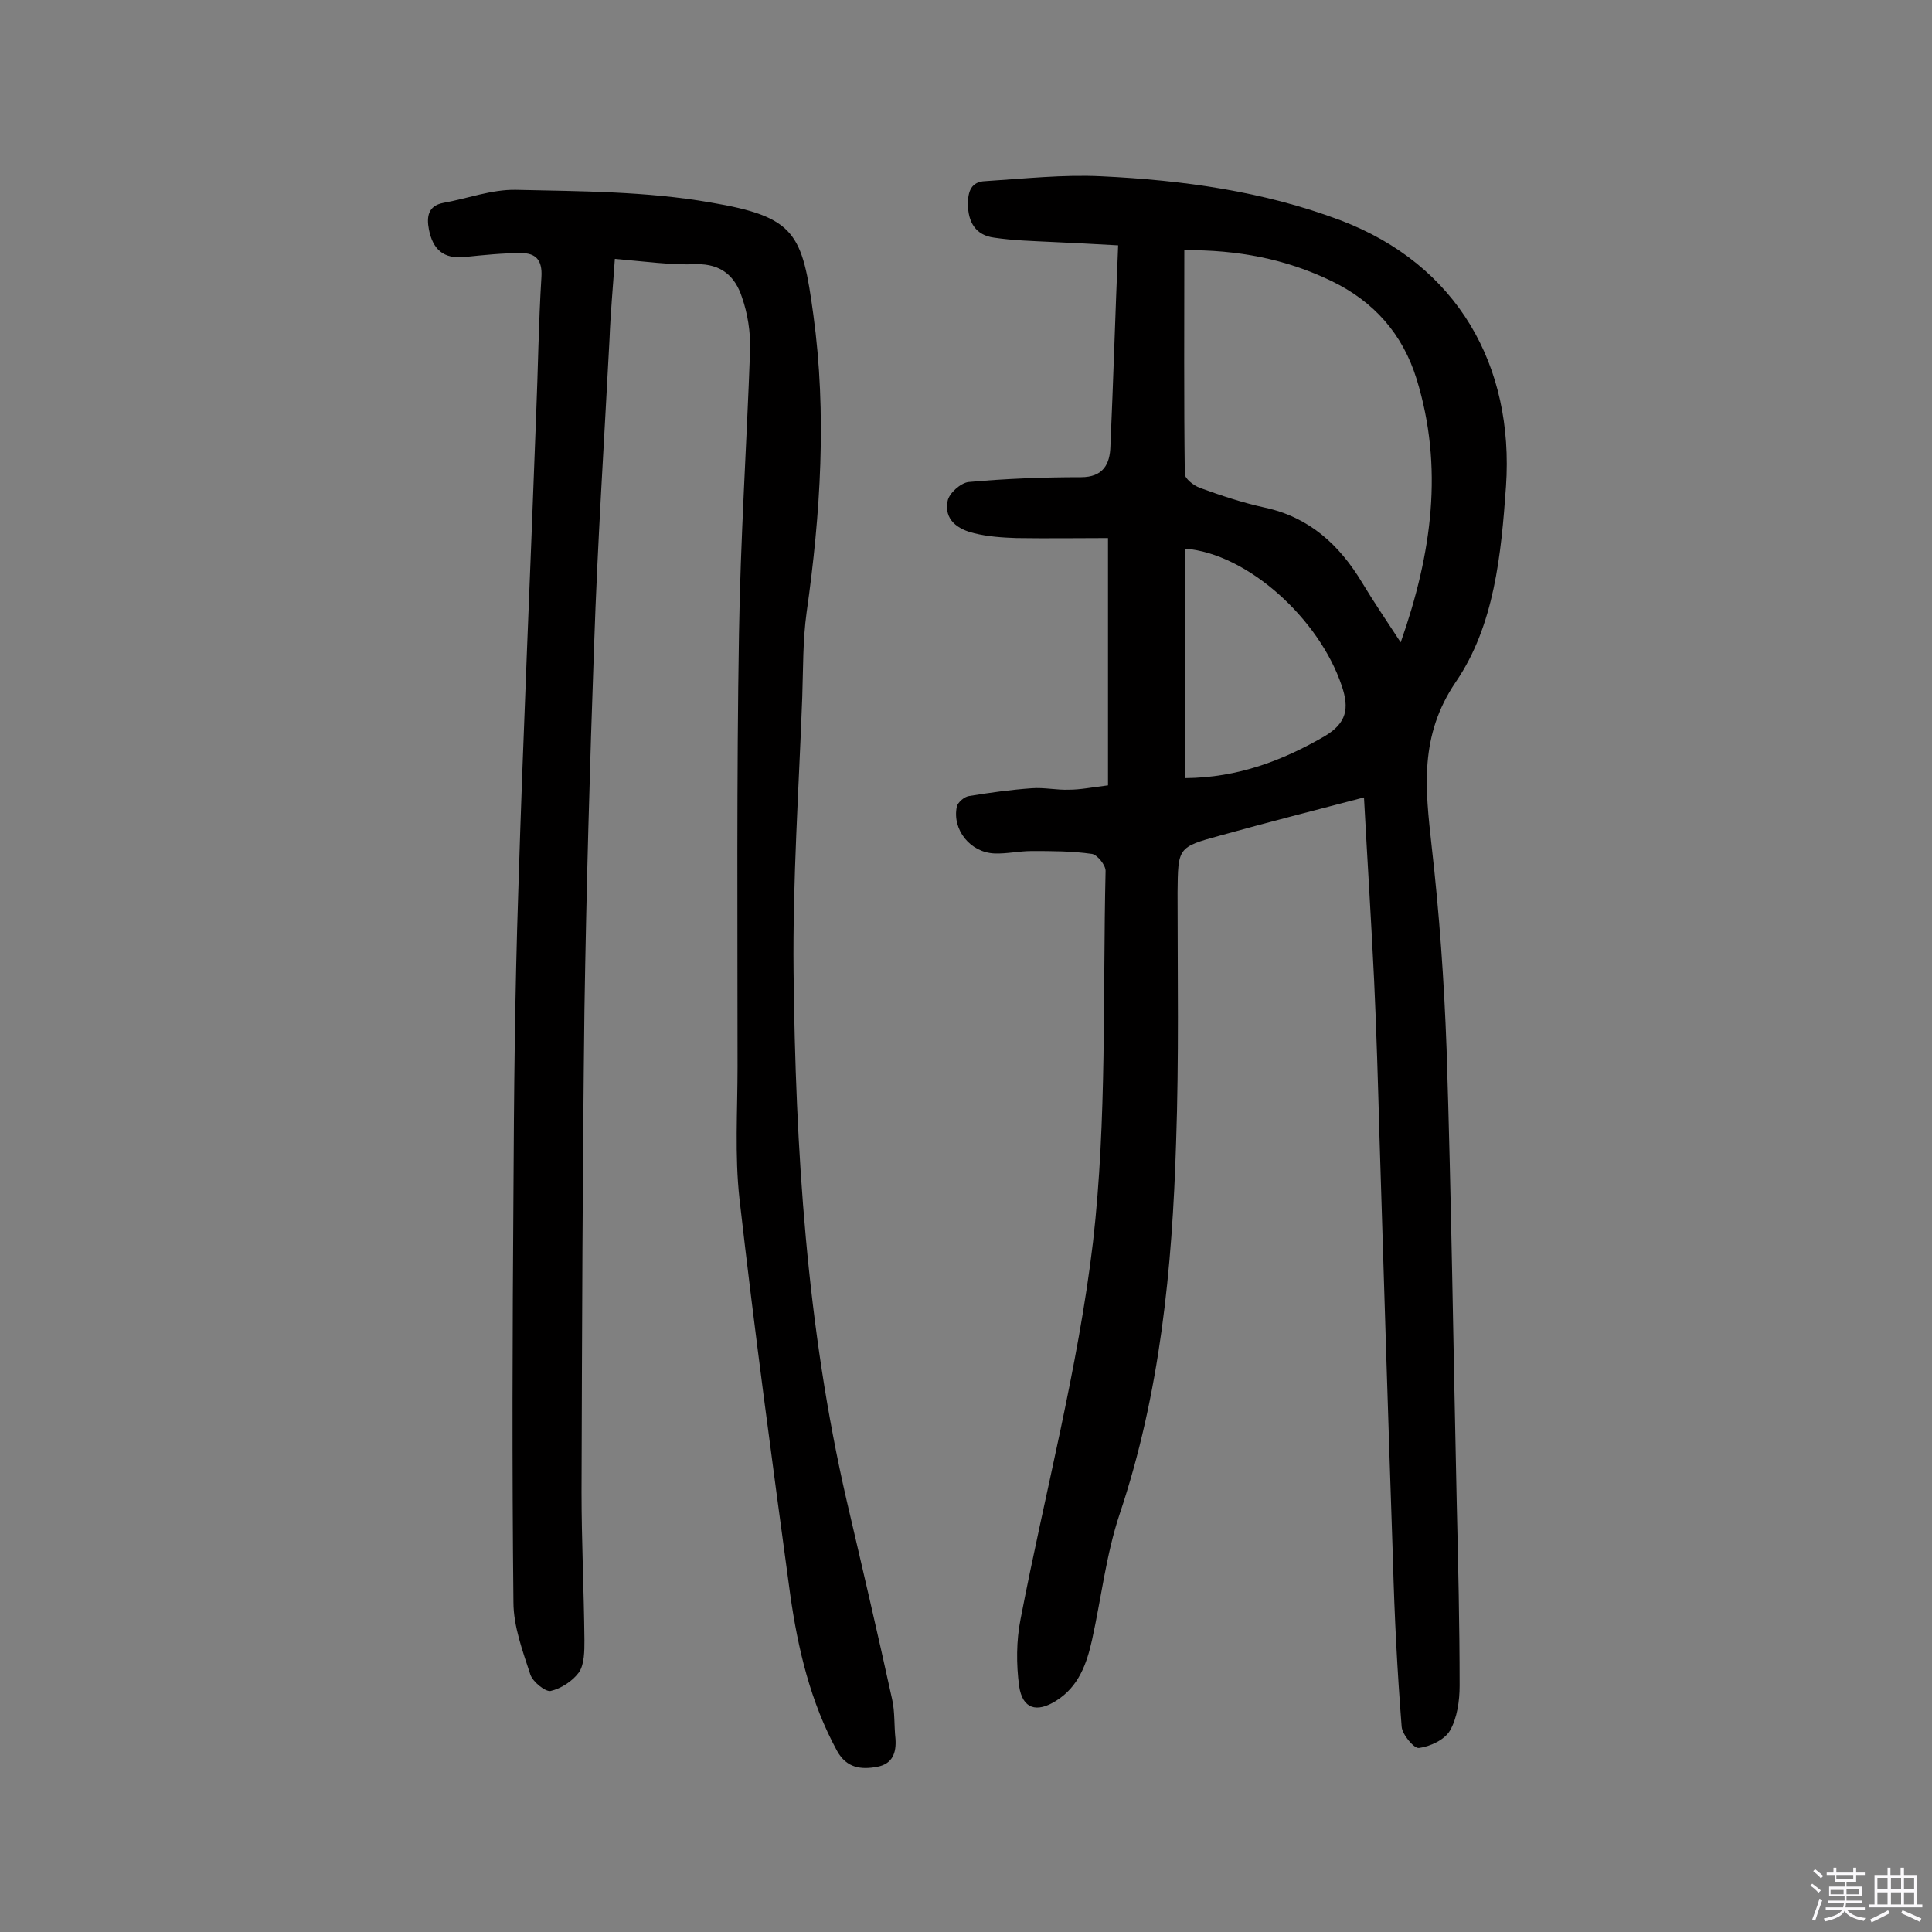 <svg enable-background="new 0 0 400 400" viewBox="0 0 400 400" xmlns="http://www.w3.org/2000/svg"><rect x="0" y="0" width="400" height="400" fill="#808080" stroke="none"/><path d="m374.8 390.4.4-.4c.7.5 1.3 1 1.8 1.4l-.5.5c-.5-.6-1.1-1.1-1.7-1.5zm1 7.3-.6-.3c.5-1.4 1.1-2.8 1.5-4.3.2.1.4.2.6.3-.5 1.3-1 2.8-1.5 4.3zm-.4-10.3.4-.4c.4.3 1 .8 1.7 1.4l-.5.5c-.4-.5-1-1-1.6-1.5zm2.5.3h1.7v-1h.6v1h3.5v-1h.6v1h1.8v.5h-1.8v1.4h-2v1h3.2v2h-3.2v.9h3.3v.5h-3.4c0 .3-.1.6-.1.9h4v.5h-3.7c.7.9 1.9 1.5 3.8 1.7-.1.2-.2.4-.3.6-2.1-.4-3.5-1.1-4-2.1-.4 1-1.8 1.7-4 2.2-.1-.2-.2-.4-.3-.6 2.1-.4 3.4-1 3.8-1.8h-3.4v-.5h3.6c.1-.3.1-.6.2-.9h-3.3v-.5h3.4c0-.3 0-.6 0-.9h-3.2v-2h3.3v-1h-2.1v-1.4h-1.7v-.5zm1.1 3.5v1h2.7c0-.3 0-.4 0-.4 0-.1 0-.2 0-.2 0-.1 0-.2 0-.3h-2.7zm1.2-3v.9h3.5v-.9zm4.7 3h-2.6v.6.4h2.6z" fill="#fbfafc"/><path d="m393.6 386.7h.6v1.5h2.7v6.1h1.1v.6h-11v-.6h1.1v-6.1h2.7v-1.5h.6v1.5h2.1v-1.5zm-2.7 8.8.4.6c-1.2.6-2.5 1.3-3.8 1.9-.1-.2-.2-.4-.3-.6 1.2-.6 2.5-1.2 3.7-1.9zm-2.2-6.7v2.4h2.1v-2.4zm0 3v2.5h2.1v-2.5zm2.8-3v2.4h2.1v-2.4zm0 3v2.5h2.1v-2.5zm6 6.1c-1.4-.7-2.7-1.3-3.9-1.8l.3-.6c1.5.6 2.7 1.2 3.9 1.7zm-1.2-9.1h-2.1v2.4h2.1zm-2.1 3v2.5h2.1v-2.5z" fill="#fbfafc"/><g fill="#010000"><path d="m229.4 162.6c0-17 0-33.5 0-51.2-6.1 0-12.5.1-19 0-2.9-.1-5.9-.3-8.7-1-3.4-.8-6.3-2.8-5.5-6.7.3-1.6 2.7-3.7 4.3-3.9 7.7-.7 15.5-1 23.3-1 4.6 0 6-2.7 6.1-6.4.6-13.6 1-27.2 1.6-41.6-5.1-.3-9.4-.5-13.6-.7-4-.2-8.1-.3-12.1-.9-3.8-.5-5.4-3.2-5.4-7 0-2.6.7-4.6 3.6-4.7 8-.5 16.1-1.4 24.1-1 16.8.8 33.5 3.1 49.4 9.1 24.3 9.2 36 30.2 34.3 55.1-1 14.1-2.4 28.8-10.4 40.5-7.6 11.2-6.3 22.1-5 33.9 1.6 14 2.6 28.1 3.1 42.1 1 31.3 1.4 62.6 2.1 93.9.3 12.6.6 25.3.6 37.9 0 3.1-.5 6.7-2 9.3-1.1 1.9-4.1 3.3-6.4 3.6-1 .2-3.5-2.8-3.6-4.4-.9-11.4-1.5-22.9-1.8-34.4-1-29.3-1.9-58.7-2.8-88-.3-10.7-.6-21.4-1.1-32.1-.6-12.4-1.4-24.9-2.1-37.9-10.3 2.7-20.1 5.2-29.8 7.9-8.8 2.4-8.7 2.5-8.8 11.8 0 17.2.3 34.4-.3 51.7-.8 26.1-3.3 52-11.7 77-2.8 8.4-3.8 17.4-5.7 26-1.1 5-2.8 9.7-7.4 12.6-4.1 2.6-7 1.7-7.7-3-.6-4.5-.6-9.4.3-13.9 5-26 11.9-51.8 15-78.1 2.9-25.4 2-51.2 2.6-76.8 0-1.2-1.7-3.3-2.8-3.5-4.1-.6-8.3-.6-12.5-.6-2.6 0-5.2.6-7.7.5-5-.2-8.8-4.9-7.8-9.7.2-.9 1.6-2.1 2.6-2.2 4.3-.7 8.6-1.3 12.9-1.6 2.6-.2 5.2.4 7.7.3 2.4 0 4.8-.5 8.1-.9zm15.8-110.8c0 15.5-.1 30.9.1 46.3 0 1 1.8 2.4 3.1 2.9 4.4 1.6 8.9 3.1 13.5 4.1 9.2 2 15.4 7.7 20.1 15.5 2.4 4 5 7.8 8 12.4 6.5-18.5 8.9-36.3 3.3-54.5-2.9-9.4-8.9-16.1-17.6-20.3-9.5-4.6-19.5-6.5-30.5-6.4zm.2 109.3c10.9-.1 20.1-3.6 28.9-8.7 4.5-2.7 5.1-5.7 3.5-10.4-4.7-14-19.6-27.4-32.4-28.4z"/><path d="m127.3 53.6c-.4 5.9-.9 11.2-1.1 16.5-1.1 21.2-2.5 42.4-3.2 63.6-.9 25.1-1.6 50.3-2 75.4-.4 33.3-.5 66.6-.6 99.8 0 10.2.5 20.4.6 30.7 0 2.2 0 4.9-1.1 6.6-1.3 1.8-3.7 3.4-5.9 3.9-1.1.2-3.7-1.9-4.2-3.4-1.6-4.9-3.5-10-3.5-15-.3-28.1-.2-56.1 0-84.2.1-20.9.3-41.9 1-62.8 1-32.9 2.5-65.8 3.7-98.7.4-9.6.5-19.1 1.1-28.7.2-3.5-1.2-4.9-4.2-4.9-3.9 0-7.7.4-11.6.8-4.5.5-6.7-1.6-7.5-5.7-.5-2.6-.2-4.9 3-5.5 5-.9 10-2.8 15-2.7 13.4.3 27 .3 40.2 2.6 17.8 3 19.1 6.4 21.4 23.3 2.8 20.5 1.5 41.1-1.4 61.6-.8 5.8-.7 11.6-.9 17.5-.7 19-2 37.9-1.8 56.9.4 36.8 2.7 73.5 11 109.5 3.2 13.7 6.4 27.4 9.4 41.1.6 2.6.4 5.5.7 8.2.2 2.9-.6 5.2-3.8 5.8-3.3.6-6.3.3-8.3-3.3-5.5-10.1-8.1-21.1-9.7-32.4-3.7-27.3-7.4-54.6-10.5-81.9-1-9-.4-18.2-.4-27.3 0-29.9-.2-59.8.3-89.7.3-19.6 1.6-39.2 2.3-58.8.1-3.6-.5-7.5-1.7-10.9-1.4-4.3-4.3-6.9-9.4-6.8-5.4.2-11-.6-16.9-1.1z"/></g></svg>